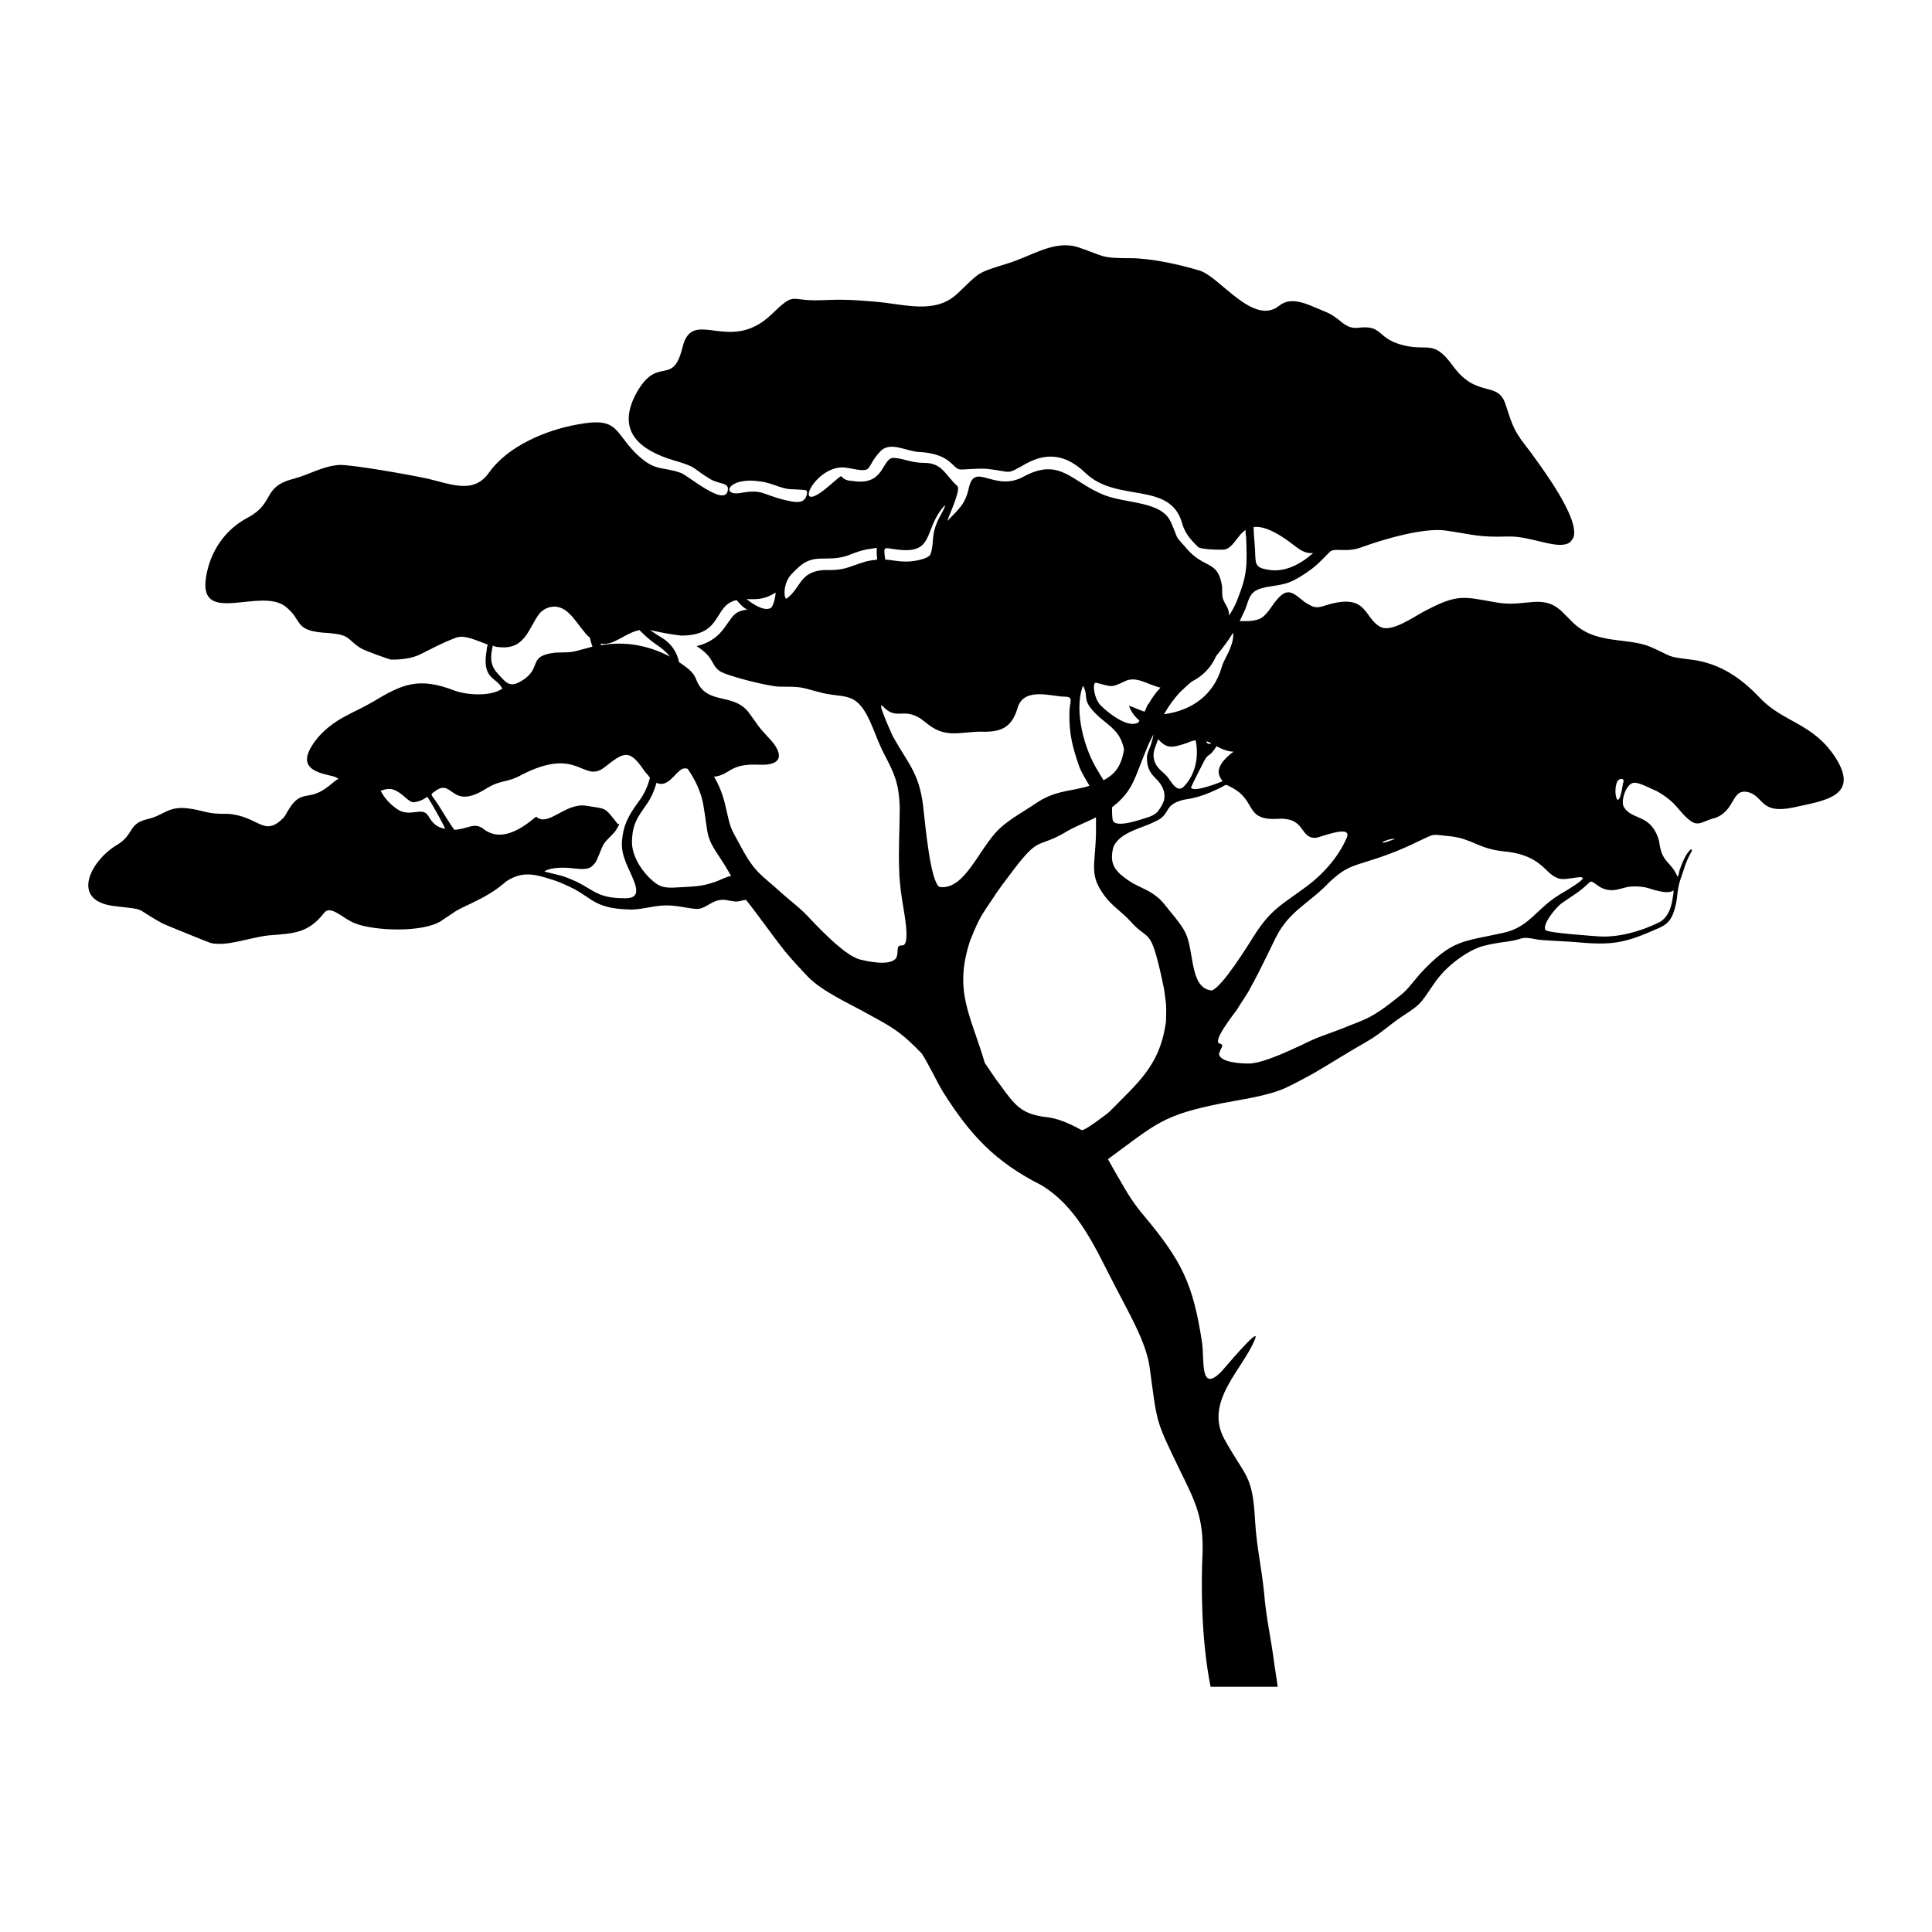 <?xml version="1.0" encoding="UTF-8"?>
<!-- Uploaded to: ICON Repo, www.iconrepo.com, Generator: ICON Repo Mixer Tools -->
<svg fill="#000000" width="800px" height="800px" version="1.1" viewBox="144 144 512 512" xmlns="http://www.w3.org/2000/svg">
 <path d="m489.75 303.55c-3.184-2.516-4.512-4.109-7.559-0.395-1.332 1.594-2.789 4.512-4.91 5.039-1.723 0.531-3.312 0.398-4.777 0.398 0.531-0.926 0.93-1.988 1.465-3.047 0.395-0.926 0.656-1.996 1.055-2.922l0.133-0.262c0.93-1.988 2.652-2.387 4.512-2.789 4.644-0.793 5.699-0.66 9.816-3.312 3.449-2.254 4.25-3.32 7.027-6.102 1.328-1.066 4.379 0.398 8.496-1.195 5.438-1.988 16.184-5.176 22.012-4.379 7.434 1.066 8.625 1.855 16.723 1.594 5.309-0.133 11.41 2.785 14.855 2.121 1.453-0.266 1.723-0.793 2.387-1.855 1.723-5.039-8.355-18.438-11.41-22.684-4.379-5.57-4.512-6.234-6.633-12.73-2.121-6.238-7.559-1.332-13.918-10.082-5.445-7.43-6.516-3.449-14.066-5.707-6.102-1.855-4.644-5.172-11.012-4.375-3.844 0.395-4.512-2.656-9.023-4.375-3.977-1.598-8.488-4.246-11.941-1.461-6.762 5.438-15.656-7.562-20.953-9.285-5.176-1.594-13-3.32-18.434-3.32-8.227 0-6.773-0.527-13.93-2.918-6.375-1.988-12.207 2.387-18.84 4.375-8.09 2.523-7.027 2.125-12.996 7.832-5.973 5.703-13.93 2.914-21.758 2.25-6.102-0.527-8.758-0.66-14.855-0.395-8.227 0.262-6.234-2.519-12.871 3.848-11.141 10.613-20.828-2.258-23.477 8.621-2.652 10.879-6.633 1.59-12.469 12.602-5.043 9.816 1.324 14.723 10.211 17.379 6.367 1.855 4.512 1.855 9.551 4.91 2.652 1.59 5.305 0.793 4.644 3.312-1.059 3.852-10.348-4.109-12.336-4.906-5.172-1.855-6.898-0.129-12.207-5.438-5.566-5.703-4.508-9.418-15.121-7.426-8.355 1.453-18.574 5.703-23.613 12.859-4.246 5.977-10.609 2.656-17.109 1.332-3.719-0.801-19.234-3.582-22.555-3.449-4.641 0.395-7.695 2.516-12.203 3.715-8.223 2.121-4.773 6.367-11.938 10.215-6.106 3.18-10.082 9.02-11.145 15.918-1.988 12.867 14.461 2.516 21.094 7.691 4.512 3.578 2.254 6.234 9.82 6.898l1.855 0.133c5.57 0.527 4.375 1.457 8.223 3.981 1.059 0.66 7.297 2.914 8.09 3.047 2.656 0 5.438-0.266 7.824-1.457 3.453-1.727 5.57-2.922 9.418-4.383 2.254-0.793 5.438 0.797 8.355 1.863-0.133 0.395-0.266 0.793-0.266 1.324-1.457 8.09 2.652 7.164 4.113 10.348-3.051 2.121-9.285 1.723-12.602 0.527-9.551-3.711-13.93-1.723-21.625 2.922-5.438 3.18-9.816 4.242-14.328 9.148-1.059 1.199-2.121 2.656-2.785 4.246-1.855 4.641 3.047 5.57 6.5 6.371 0.527 0.129 1.059 0.395 1.457 0.66-1.059 0.531-1.988 1.59-3.582 2.656-4.773 3.316-6.5-0.137-10.078 6.234-0.27 0.527-0.531 0.93-0.93 1.457-5.305 5.309-6.367-0.395-14.727-1.059-6.09 0.125-6.09-0.938-10.863-1.469-5.172-0.531-5.969 1.859-10.613 2.922-5.039 1.191-3.32 4.109-8.09 6.894-6.633 3.984-12.336 14.461-0.93 16.055 9.684 1.191 4.906 0.129 13.133 4.641 0.793 0.398 12.602 5.176 12.734 5.176 4.242 1.059 10.477-1.465 15.387-1.996 6.633-0.527 10.48-0.527 14.727-5.965 1.723-2.258 5.039 1.59 8.223 2.785 5.039 1.988 17.906 2.523 22.812-0.664 3.848-2.519 3.32-2.519 7.957-4.644 3.582-1.723 6.238-3.18 9.285-5.836 4.644-3.047 8.094-1.723 13.137-0.129 1.457 0.527 2.519 1.059 3.977 1.723 1.988 0.926 3.18 1.855 5.039 3.051 3.051 2.121 6.234 2.656 9.949 2.789 3.586 0.262 6.633-1.059 10.348-1.059 2.785 0 5.039 0.66 7.691 0.926 3.055 0.262 4.512-3.188 8.625-2.258 1.723 0.262 2.121 0.531 3.848 0 0.395 0 0.664-0.133 0.926-0.133 3.578 4.508 6.766 9.152 10.348 13.664 1.988 2.387 3.844 4.375 5.969 6.629 3.848 3.981 11.008 7.164 15.523 9.684 6.5 3.582 8.887 4.644 14.727 10.742 1.59 2.391 3.844 7.164 5.57 10.082 7.297 11.543 13.793 18.57 26.129 24.809 10.082 6.106 14.594 17.379 19.898 27.461 3.051 5.969 7.824 14.059 8.758 20.559 2.121 15.254 1.328 13.664 8.09 27.594 3.981 8.09 6.234 12.469 5.969 21.754-0.395 8.359-0.395 22.953 2.129 35.551h17.77c-0.266-2.254-0.664-4.375-0.93-6.367-0.797-6.367-2.121-11.805-2.652-18.441-0.66-6.762-1.992-12.203-2.391-19.102-0.66-12.465-2.516-11.539-8.09-21.621-5.574-10.078 4.91-18.574 8.09-26.66 1.461-3.715-8.488 8.223-8.887 8.621-5.836 5.973-4.508-3.047-5.176-7.691-2.383-15.52-5.305-21.488-15.387-33.562-2.519-2.914-4.512-6.102-6.367-9.418-1.062-1.727-2.117-3.719-3.184-5.57 13-9.551 14.453-11.672 30.375-14.859 4.777-0.926 11.809-1.855 16.586-3.981 2.519-1.191 4.773-2.383 7.426-3.848 4.773-2.785 9.551-5.836 14.465-8.621 3.445-1.988 5.832-4.375 9.277-6.633 5.574-3.578 4.906-3.844 8.891-9.414 3.316-4.508 9.152-8.488 13.004-9.285 2.121-0.531 4.109-0.801 6.102-1.066 4.375-0.66 3.039-1.457 7.551-0.527 1.332 0.266 8.23 0.527 9.688 0.664 10.078 0.93 13.266 0.531 22.688-3.711 2.781-1.195 3.578-2.922 4.246-5.438 0.797-2.789 0.398-4.379 1.457-7.562 1.195-3.188 1.062-3.852 2.785-7.031 0.934-1.594-1.062-1.195-3.055 4.777l-0.266 1.191-0.254 0.527c-1.863-4.375-4.254-3.582-4.91-9.551-2.121-7.293-7.031-5.305-9.289-8.887-1.055-1.59 0.668-6.766 2.914-6.5 1.332 0 4.512 1.723 5.844 2.25 5.574 3.188 5.574 5.445 9.02 7.961 2.125 1.457 3.445-0.262 6.5-0.926 5.445-2.125 4.113-7.961 8.758-6.766 4.109 1.195 3.055 5.969 12.062 3.981 7.699-1.727 17.652-2.785 10.879-13.266-5.969-9.152-13.789-9.152-20.02-15.789-5.047-5.305-10.621-9.148-18.18-10.082-6.633-0.797-4.644-0.66-10.609-3.312-6.5-2.789-15-0.395-21.23-7.035l-2.383-2.383c-5.176-4.91-9.555-1.062-17.25-2.391-9.023-1.59-10.348-2.387-19.363 2.391-2.523 1.324-8.492 5.57-11.41 4.109-4.644-2.387-3.316-9.152-14.32-5.84-2.789 0.938-3.32 0.805-5.84-0.793zm-244.87 50.012c1.988-0.664 3.184-0.93 5.703 1.066 0.664 0.527 2.121 1.988 2.922 1.988 1.457-0.133 2.652-0.664 3.715-1.457 0.527 0.793 1.059 1.59 1.723 2.785 1.191 2.121 1.988 3.449 3.055 5.703-2.125-0.398-3.188-1.191-4.512-3.445-1.594-2.656-4.906 0.66-8.355-1.863-1.863-1.324-3.32-2.918-4.25-4.777zm56.113 19.895c-1.195 1.199-3.453 0.801-5.043 0.668-2.121-0.27-5.703-0.402-7.691 0.793 0.129 0.133 4.375 1.059 5.039 1.324 1.199 0.398 2.387 0.926 3.586 1.457 3.977 1.988 5.438 3.848 10.215 4.242 3.981 0.27 6.633 0.402 5.039-4.109-1.324-3.578-3.582-6.762-3.316-10.746 0.266-4.109 1.59-6.762 4.109-10.215 1.988-2.648 2.656-4.375 3.316-6.762-0.129-0.133-0.262-0.266-0.395-0.531-0.266-0.262-0.535-0.668-0.93-1.062-4.242-6.367-5.57-5.172-10.879-1.059-5.57 4.113-6.766-5.836-21.75 1.859-4.117 2.254-5.309 1.191-9.289 3.578-9.551 6.102-8.887-2.648-13.531 0.664-1.723 1.199-1.324 0.668 0.664 3.715 1.328 2.121 2.918 4.777 4.242 6.633 3.453-0.133 5.309-2.121 7.695-0.266 6.102 4.906 13.797-3.445 14.062-3.18 3.184 2.781 7.695-3.848 13.266-2.922 5.438 0.926 4.641 0.129 8.355 4.906 0.93-0.797-0.398 1.59-1.059 2.258-3.453 3.578-2.387 2.254-4.512 7.16-0.402 0.801-0.531 0.934-1.195 1.594zm286.52 6.508c0 0.395 0 0.793-0.133 1.324-0.266 2.254-0.93 5.703-3.711 7.16-5.176 2.523-10.879 3.981-15.789 3.719-1.59-0.133-13.93-0.926-14.316-1.723-0.934-1.457 2.773-5.969 4.242-7.035 3.18-2.254 4.5-2.781 7.426-5.57 1.188-1.191 2.652 3.316 8.098 1.727 2.109-0.527 2.109-0.668 4.379-0.668 2.242 0.141 2.508 0.27 4.641 0.934 1.586 0.395 3.836 1.059 5.164 0.133zm-13.398-29.449c-3.578-1.332-1.59 12.066 0 1.059 0.133-0.398 0.266-0.664 0-1.059zm-77.605 27.055c-5.434 5.836-10.875 7.695-14.453 14.988-2.254 4.512-4.113 8.625-6.633 13.137-0.664 1.324-1.453 2.516-2.254 3.711-0.531 0.797-0.934 1.457-1.332 2.121-1.059 1.457-6.629 8.488-4.641 9.02 1.594 0.395 0 1.324-0.133 2.914 0.527 2.125 5.84 2.387 7.828 2.387 3.586 0 10.348-3.188 14.332-5.039 3.844-1.984 6.762-2.785 10.477-4.242 5.039-2.121 6.898-2.254 12.336-6.367 5.438-4.246 3.848-2.922 8.488-8.359 8.5-9.02 11.145-8.223 21.75-10.609 7.035-1.457 8.758-6.367 15.125-10.215 12.207-7.164 2.535-3.578 0.145-4.109-4.242-0.797-4.242-6.234-14.988-7.293-6.769-0.668-8.363-3.32-14.066-3.981-5.711-0.527-3.715-0.926-9.156 1.59-4.91 2.391-9.02 3.852-14.195 5.438-3.984 1.199-5.57 2.129-8.629 4.91zm17.25-11.273c-2.656-0.133-6.106 2.387 0 0zm-53.852-10.742c-0.801 0.133-1.457 0.262-2.258 0.395-5.176 1.324-3.449 3.449-6.633 5.305l-1.324 0.664c-2.918 1.457-8.363 2.523-10.352 5.969l-0.262 0.531c-1.062 3.844 0.133 5.707 1.855 7.297 1.594 1.324 2.918 2.25 4.644 3.047 2.785 1.328 5.039 2.387 7.027 4.906 1.727 2.258 4.246 4.906 5.574 7.566 2.387 5.039 1.059 14.59 6.898 15.254 2.652-0.66 9.551-11.805 11.145-14.324 4.641-7.426 7.695-8.492 14.594-13.664 4.109-3.18 7.961-7.559 10.078-12.465 1.594-3.719-6.894-0.137-8.223 0-4.379 0.129-2.523-5.438-9.953-5.043-8.875 0.531-5.703-4.641-11.938-8.094-2.652-1.457-1.32-0.926-4.508 0.398-2.262 1.062-3.984 1.727-6.367 2.258zm8.219-9.816c3.977-4.512 3.844-0.926-1.723-3.981-1.855 2.785-1.59 1.723-2.789 3.055-0.129 0-3.977 7.691-3.977 7.82 0.266 1.598 7.426-1.191 8.355-1.59-1.457-1.988-1.324-3.316 0.133-5.305zm23.879-55.18c-3.445 3.047-7.691 5.305-12.203 4.375-3.32-0.535-3.055-1.727-3.188-4.906-0.133-2.656-0.395-4.644-0.395-6.367 2.258-0.266 5.57 0.793 11.141 5.172 1.73 1.324 2.922 1.859 4.644 1.727zm-17.906-6.109v0.395c0 0.402 0 0.934 0.133 1.332 0.262 7.426 0.395 9.949-2.262 16.582-0.527 1.457-1.324 2.918-2.25 4.375 0-0.793-0.133-1.59-0.664-2.516-1.465-2.523-1.062-2.391-1.195-5.18-1.059-7.16-4.641-4.508-9.41-10.082-3.586-4.109-1.863-1.855-4.117-6.894-2.387-5.703-11.676-4.91-17.777-7.293-8.625-3.453-11.539-10.082-21.219-4.906-7.832 4.375-13-4.117-14.59 3.047-0.93 4.383-2.789 5.703-5.703 8.758 0.398-1.457 3.711-8.355 2.648-9.285-2.914-2.519-3.844-5.969-8.355-6.102-3.977 0-5.309-1.059-8.223-1.324-3.453-0.406-2.387 6.894-10.082 6.231l-2.258-0.262c-3.18-0.797 0-2.789-5.703 1.984-9.68 7.965-2.914-7.027 5.574-5.305 7.426 1.457 4.242 0.266 8.754-4.512 2.656-2.516 6.5 0 9.949 0.266 8.621 0.398 9.02 4.379 11.008 4.641 0.93 0.133 4.777-0.395 7.426-0.129 6.898 0.793 4.512 1.727 10.48-1.59 6.106-3.188 11.012-1.59 15.52 2.781 8.363 7.832 22.293 1.992 25.473 13.137 0.797 2.785 2.121 4.242 4.246 6.367 0.664 0.66 5.832 0.793 7.031 0.66 2.383-0.531 3.305-3.711 5.566-5.176zm-116.2-9.945c-0.398 3.316-3.055 2.656-5.969 1.988-5.969-1.457-5.836-2.918-11.672-1.855-5.309 0.93-3.449-4.375 5.172-3.051 1.191 0.133 2.121 0.398 3.32 0.793 4.906 1.723 3.711 1.059 8.223 1.457 0.66 0.004 0.793 0.137 0.926 0.668zm35.023 6.633c-2.387 4.906-1.195 5.836-2.254 9.551-0.398 1.59-5.305 2.25-6.898 2.117-1.723 0-3.449-0.395-5.176-0.527-0.527-3.848-0.391-3.055 3.055-2.656 10.082 1.332 7.031-5.039 12.34-11.273 1.457-1.723-0.941 2.656-1.066 2.789zm-16.582 8.09v1.594c0 0.531 0.133 1.059 0.133 1.457h-0.133l-0.531 0.133c-0.801 0-1.594 0.262-2.387 0.395-5.176 1.59-5.438 2.391-11.012 2.258-6.629 0.398-6.098 4.773-9.949 7.559-0.66 0.402-1.191-3.844 1.324-6.496l1.195-1.191c4.644-4.773 7.824-1.727 13.664-3.715 1.324-0.527 2.387-0.926 3.711-1.324 1.059-0.27 1.855-0.402 2.918-0.535l0.664-0.133zm-28.121 15.922c-1.855 0.926-4.906-1.199-6.367-2.391 3.18 0.133 4.906 0 7.695-1.723 0 0.93-0.531 3.582-1.328 4.113zm34.223 52.656c0 5.836-0.395 11.273-0.133 17.25 0 1.59 0.262 3.18 0.395 4.906 0.137 0.926 0.27 1.855 0.402 2.781 0.262 1.992 2.387 11.809 0 11.809-1.859-0.129-0.801 1.457-1.594 3.312-1.598 2.258-7.566 0.926-9.684 0.395-3.711-1.059-9.285-6.762-12.605-10.211-3.047-3.445-5.703-5.176-8.879-8.09-4.383-3.981-6.234-4.644-9.684-11.016-3.586-6.629-2.789-4.504-4.641-12.332-0.668-2.523-1.594-4.777-2.789-6.766 4.512-0.527 3.848-3.582 12.07-3.184 6.633 0.262 6.238-3.32 2.125-7.434-2.922-3.18-2.516-3.047-4.773-6.098-4.242-5.969-11.406-1.855-14.195-9.152-0.797-2.121-2.652-3.18-4.508-4.512-0.531-2.648-2.121-5.039-4.641-6.5-1.195-0.793-2.121-1.324-3.055-1.984 3.055 0.66 5.043 1.059 8.227 1.457 11.277 0 8.355-7.965 14.727-9.418 3.312 4.109 4.113 1.723 0.66 3.055-3.316 1.324-3.445 7.293-11.273 9.152 4.773 3.051 3.711 4.777 5.969 6.5 1.59 1.324 13.395 4.246 16.051 4.246 6.633 0 5.172 0.129 11.539 1.723 5.973 1.324 8.754-0.395 12.332 7.297 1.465 3.184 2.129 5.57 3.852 8.887 2.781 5.305 3.84 7.695 4.106 13.926zm-68.98-46.82c1.457 1.457 3.055 2.914 4.512 3.848 1.59 1.059 2.781 2.121 3.582 3.18-5.836-3.047-11.941-4.113-18.176-3.047l-0.266-0.402c3.586 0.664 6.367-2.785 10.348-3.578zm-13.129 1.984c0.129 0.797 0.395 1.59 0.664 2.391-0.934 0.262-1.859 0.531-2.922 0.793-3.055 0.926-3.848 0.664-6.894 0.797-7.961 0.926-2.922 4.242-9.551 7.828-2.789 1.457-3.719-0.133-5.84-2.387-1.988-2.254-1.855-4.383-1.191-7.293 0.531 0.262 1.191 0.395 1.723 0.395 7.027 0.793 7.828-5.438 10.742-9.02 0.793-0.797 1.195-1.059 2.254-1.457 4.644-1.465 7.031 3.578 9.684 6.633 0.402 0.527 0.801 0.926 1.332 1.32zm151.22 13.27c-1.195 1.191-2.121 2.519-3.051 4.113-0.266 0.262-0.402 0.527-0.535 0.793-0.133 0.395-0.398 0.926-0.66 1.457-1.594-0.527-2.918-1.191-4.117-1.59 0.543 1.727 1.605 2.918 2.789 3.981-0.133 0.137-0.266 0.402-0.395 0.531-2.789 1.457-7.828-2.523-9.816-4.512-1.855-1.727-2.391-6.231-1.328-6.098 4.25 1.059 3.844 1.457 7.695-0.395 3.051-1.465 5.961 0.926 9.418 1.719zm-21.625 20.691c0.797 2.121 1.855 3.586 2.785 5.305-1.191 0.395-2.391 0.66-3.711 0.926-3.582 0.66-6.633 1.195-10.078 3.453-3.059 2.121-7.301 4.375-10.09 7.027-5.438 5.172-9.148 16.449-15.914 15.391-2.387-1.594-3.715-16.586-4.113-19.898-0.926-9.953-3.719-12.074-8.223-20.035-0.133-0.398-4.644-10.082-2.523-7.824 3.582 3.711 5.172 0.129 9.953 3.188l1.719 1.324c5.047 4.117 9.023 1.988 14.73 2.121 5.438 0.133 7.82-1.59 9.277-6.5 1.727-5.438 9.156-2.789 12.34-2.789 2.656 0 1.328 1.332 1.328 4.246-0.133 5.441 0.793 9.027 2.519 14.066zm36.348-29.051c-1.324 3.055-3.586 5.305-6.5 6.766-1.062 0.926-2.125 1.855-3.188 2.914-1.457 1.59-2.914 3.586-4.113 5.703h0.133c7.434-1.059 13-5.172 15.125-12.336 0.531-1.996 1.73-3.453 2.387-5.438 0.531-1.328 0.801-2.656 0.664-3.848-1.316 2.258-2.918 4.25-4.508 6.238zm-140.07 29.848c-0.398-0.129-0.934-0.129-1.328 0-1.988 0.926-3.844 5.172-6.894 3.719-0.531 1.855-1.195 3.582-2.523 5.57-2.519 3.582-3.844 5.305-3.977 9.816-0.137 3.449 1.988 7.16 4.508 9.684 2.519 2.523 3.844 2.918 7.559 2.652 4.379-0.27 6.234-0.129 10.348-1.594 1.324-0.531 2.523-1.191 3.848-1.457-0.926-1.59-1.855-3.184-2.922-4.773-3.977-5.836-3.047-5.969-4.375-13.664-0.531-3.59-2.258-7.164-4.242-9.953zm115.67-5.172-0.133 0.793c-0.797 4.246-2.785 6.102-5.309 7.43-0.395-0.793-0.926-1.457-1.328-2.254-3.711-5.703-6.633-16.184-4.109-22.812 1.855 3.312-0.93 3.578 4.512 8.488 3.188 2.648 5.438 3.977 6.367 8.355zm-36.879 83.168c-3.844-13-8.355-19.098-3.844-32.633 0.395-0.793 0.66-1.59 0.926-2.254 1.992-4.508 2.391-4.777 4.773-8.359 1.855-2.914 3.848-5.438 5.836-8.09 6.766-8.887 6.242-5.574 13.398-9.684 2.789-1.727 5.574-2.656 8.359-4.113v4.512c-0.262 8.617-1.859 10.742 2.383 16.445 1.996 2.656 4.644 4.246 6.773 6.633 4.234 4.773 5.039 2.125 7.16 10.348 0.668 2.523 1.195 5.039 1.723 7.562 0.398 3.316 0.668 3.586 0.535 7.426 0 0.668 0 1.328-0.137 1.992-1.723 11.008-7.293 15.387-14.855 23.082-0.664 0.66-6.5 5.039-7.297 4.906-0.402 0-4.644-2.922-9.422-3.449-6.762-0.797-8.355-3.188-12.328-8.625-1.469-1.848-2.656-3.844-3.984-5.699zm33.699-67.781c5.965-4.644 5.832-7.824 9.809-16.98 0.398-0.793 0.797-1.59 1.195-2.387-0.129 0.801-0.398 1.855-0.797 3.055-0.664 1.586-1.066 2.383-0.934 3.844 0.133 2.387 1.066 3.582 2.391 4.906 1.195 1.195 2.656 3.051 2.121 5.703-0.398 1.191-0.926 1.988-1.723 3.055-1.188 1.191-2.656 1.457-3.844 1.855-1.988 0.66-7.168 2.254-7.961 0.531-0.258-0.664-0.258-2.523-0.258-3.582zm12.199-18.035c2.391 2.516 3.582 2.383 7.828 0.926 0.797-0.402 1.461-0.531 2.121-0.664 0.93 4.242 0 9.285-3.316 12.465-0.797 0.531-1.191 0.402-1.723 0.133-1.199-0.793-1.855-2.387-2.922-3.445-1.324-1.332-2.914-2.125-3.18-4.91-0.129-1.461 0.66-2.785 1.191-4.504zm14.066 1.055c-0.805 0.797-2.398-1.324 0 0z" fill-rule="evenodd"/>
</svg>